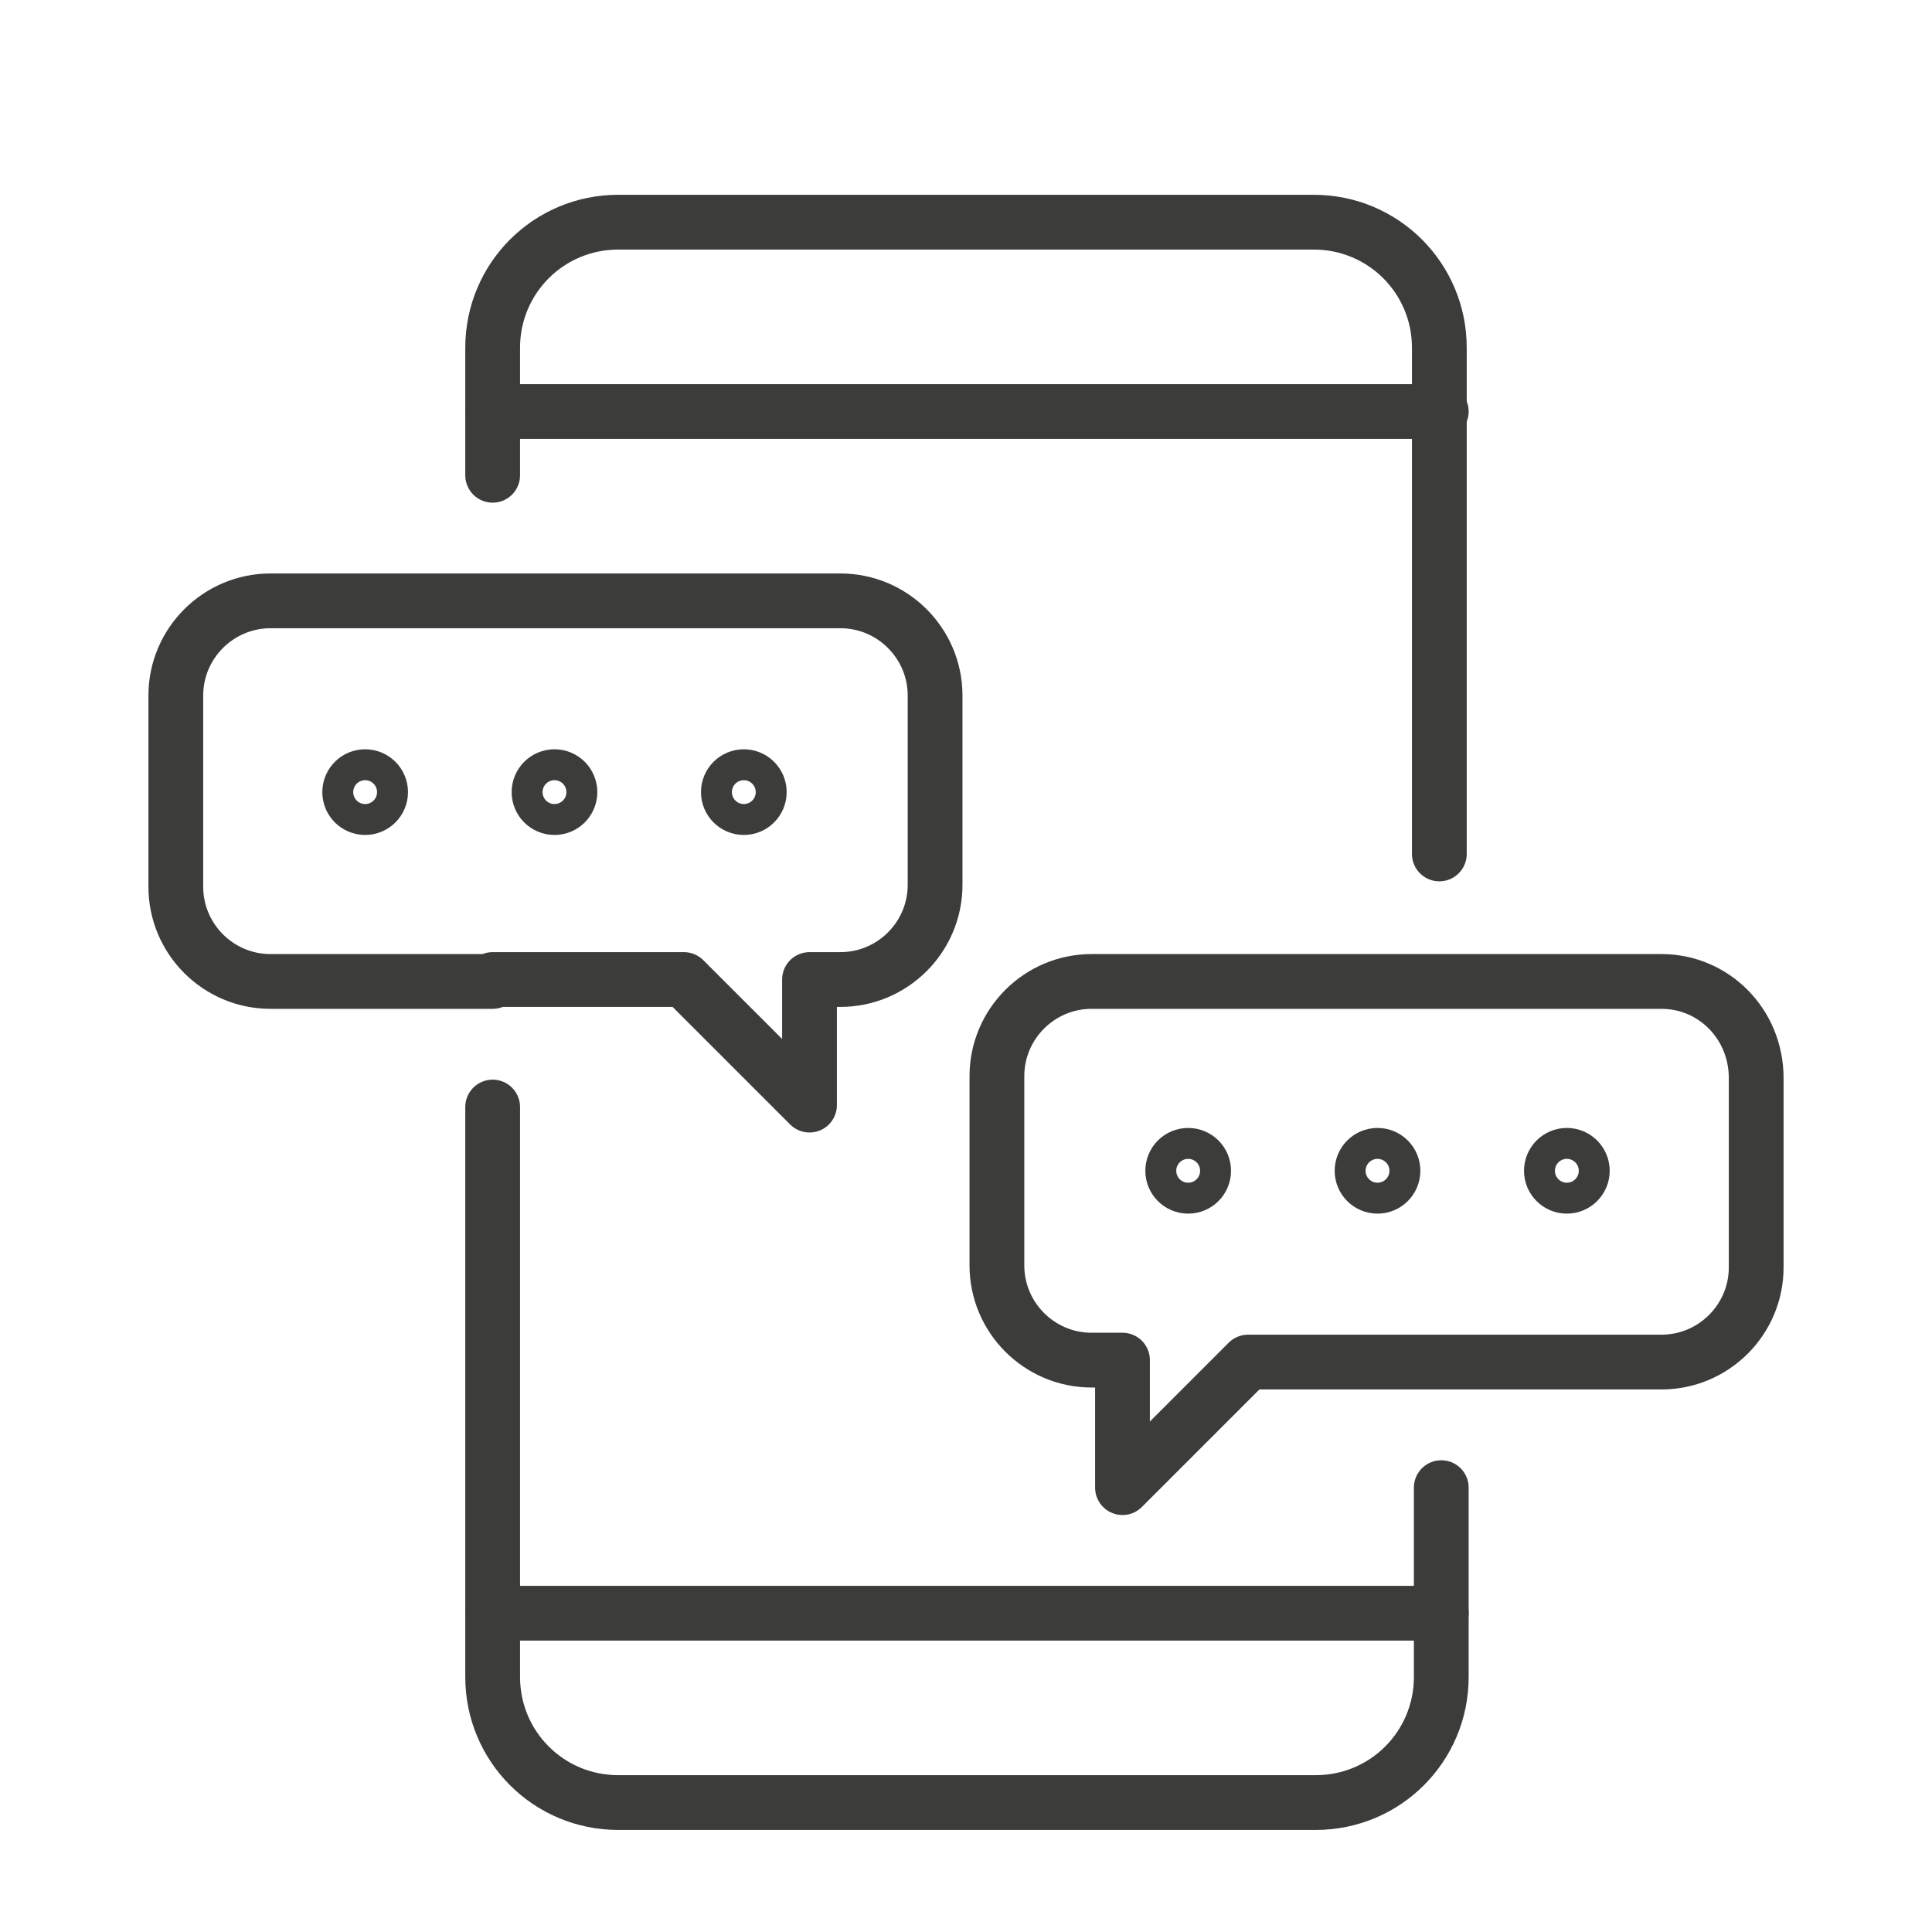 <?xml version="1.0" encoding="utf-8"?>
<!-- Generator: Adobe Illustrator 22.1.0, SVG Export Plug-In . SVG Version: 6.00 Build 0)  -->
<svg version="1.1" xmlns="http://www.w3.org/2000/svg" xmlns:xlink="http://www.w3.org/1999/xlink" x="0px" y="0px"
	 viewBox="0 0 100 100" style="enable-background:new 0 0 100 100;" xml:space="preserve">
<style type="text/css">
	.st0{display:none;}
	.st1{display:inline;}
	.st2{fill:none;stroke:#3C3C3B;stroke-width:2.835;stroke-linejoin:round;stroke-miterlimit:10;}
	.st3{fill:none;stroke:#3C3C3B;stroke-width:2.835;stroke-miterlimit:10;}
	.st4{fill:none;stroke:#3C3C3B;stroke-width:2.835;stroke-linecap:round;stroke-linejoin:round;}
</style>
<g id="Layer_2" class="st0">
	<g class="st1">
		<path class="st2" d="M19.5,40.8l6.2-5.3c-1.4-2.8-2.3-6-2.3-9.4c0-11.6,9.4-20.9,20.9-20.9c11.5,0,20.9,9.4,20.9,20.9
			c0,11.6-9.4,20.9-20.9,20.9c-3.4,0-6.6-0.8-9.5-2.3l-9.2,10.7"/>
		<line class="st3" x1="44.3" y1="17.8" x2="44.3" y2="14.7"/>
		<line class="st3" x1="44.3" y1="37.3" x2="44.3" y2="34.3"/>
		<path class="st3" d="M49.7,23.2c0-2.9-2.4-5.3-5.3-5.3c-2.6,0-4.8,1.9-4.8,4.4c0,6.1,9.7,1.9,9.7,8.3c0,2.4-2.4,3.7-4.9,3.7
			c-2.9,0-5.3-2.4-5.3-5.3"/>
		<path class="st2" d="M44.3,11.2c-8.2,0-14.8,6.6-14.8,14.8c0,8.2,6.6,14.8,14.8,14.8c8.2,0,14.8-6.6,14.8-14.8
			C59.2,17.8,52.5,11.2,44.3,11.2z"/>
		<path class="st2" d="M24.2,44.2c-1.3-1.6-2.2-2-3.9-3c-1.7-1-3.1-1.4-4.3-1.3c-2.8,0.2-4.8,2.7-7.6,5.9c-2.6,3-5,5.9-5,8.6
			c0,1,0.4,2,1.2,3.1c0.8,1,3.1,2.4,3.6,2.7c2.6,1.5,5.5,2.3,8.2,2.1c2.7-0.2,5.3-1.4,7.2-3.7C27.4,54.2,27.2,47.7,24.2,44.2z"/>
		<path class="st3" d="M29.8,50.4c5.1,3.6,11.8,4.7,18.8,4.8l10.1,10.6l11.4-8.5c13.2,2.4,19.9,9.1,20.2,24l0.2,15.4"/>
		<path class="st3" d="M38.3,96.7l-0.1-23.5c-7.1-2.3-14.3-5.8-20.4-11.2"/>
		<path class="st2" d="M52.9,44.8c3.3,2.7,7.5,4.3,12,4.3c10.4,0,18.9-8.5,18.9-18.9c0-10.4-8.5-18.9-18.9-18.9
			c-1.7,0-3.4,0.2-5,0.7"/>
		<line class="st3" x1="72.7" y1="82.1" x2="72.7" y2="96.7"/>
	</g>
</g>
<g id="Layer_3">
	<g>
		<line class="st4" x1="74.6" y1="21.3" x2="25.5" y2="21.3"/>
		<line class="st4" x1="74.6" y1="83.5" x2="25.5" y2="83.5"/>
		<path class="st4" d="M25.5,24.6V18c0-3.6,2.9-6.5,6.5-6.5h36c3.6,0,6.5,2.9,6.5,6.5v26.2"/>
		<path class="st4" d="M74.6,77v9.8c0,3.6-2.9,6.5-6.5,6.5H32c-3.6,0-6.5-2.9-6.5-6.5V57.3"/>
		<path class="st4" d="M86,50.8H56.5c-2.7,0-4.9,2.2-4.9,4.9v9.8c0,2.7,2.2,4.9,4.9,4.9h1.6V77l6.5-6.5H86c2.7,0,4.9-2.2,4.9-4.9
			v-9.8C90.9,53,88.7,50.8,86,50.8z"/>
		<path class="st4" d="M25.5,50.8H14c-2.7,0-4.9-2.2-4.9-4.9V36c0-2.7,2.2-4.9,4.9-4.9h29.5c2.7,0,4.9,2.2,4.9,4.9v9.8
			c0,2.7-2.2,4.9-4.9,4.9h-1.6v6.5l-6.5-6.5H25.5"/>
		<circle class="st4" cx="18.9" cy="41" r="0.8"/>
		<circle class="st4" cx="28.7" cy="41" r="0.8"/>
		<circle class="st4" cx="38.5" cy="41" r="0.8"/>
		<circle class="st4" cx="61.5" cy="60.6" r="0.8"/>
		<circle class="st4" cx="71.3" cy="60.6" r="0.8"/>
		<circle class="st4" cx="81.1" cy="60.6" r="0.8"/>
	</g>
</g>
</svg>
